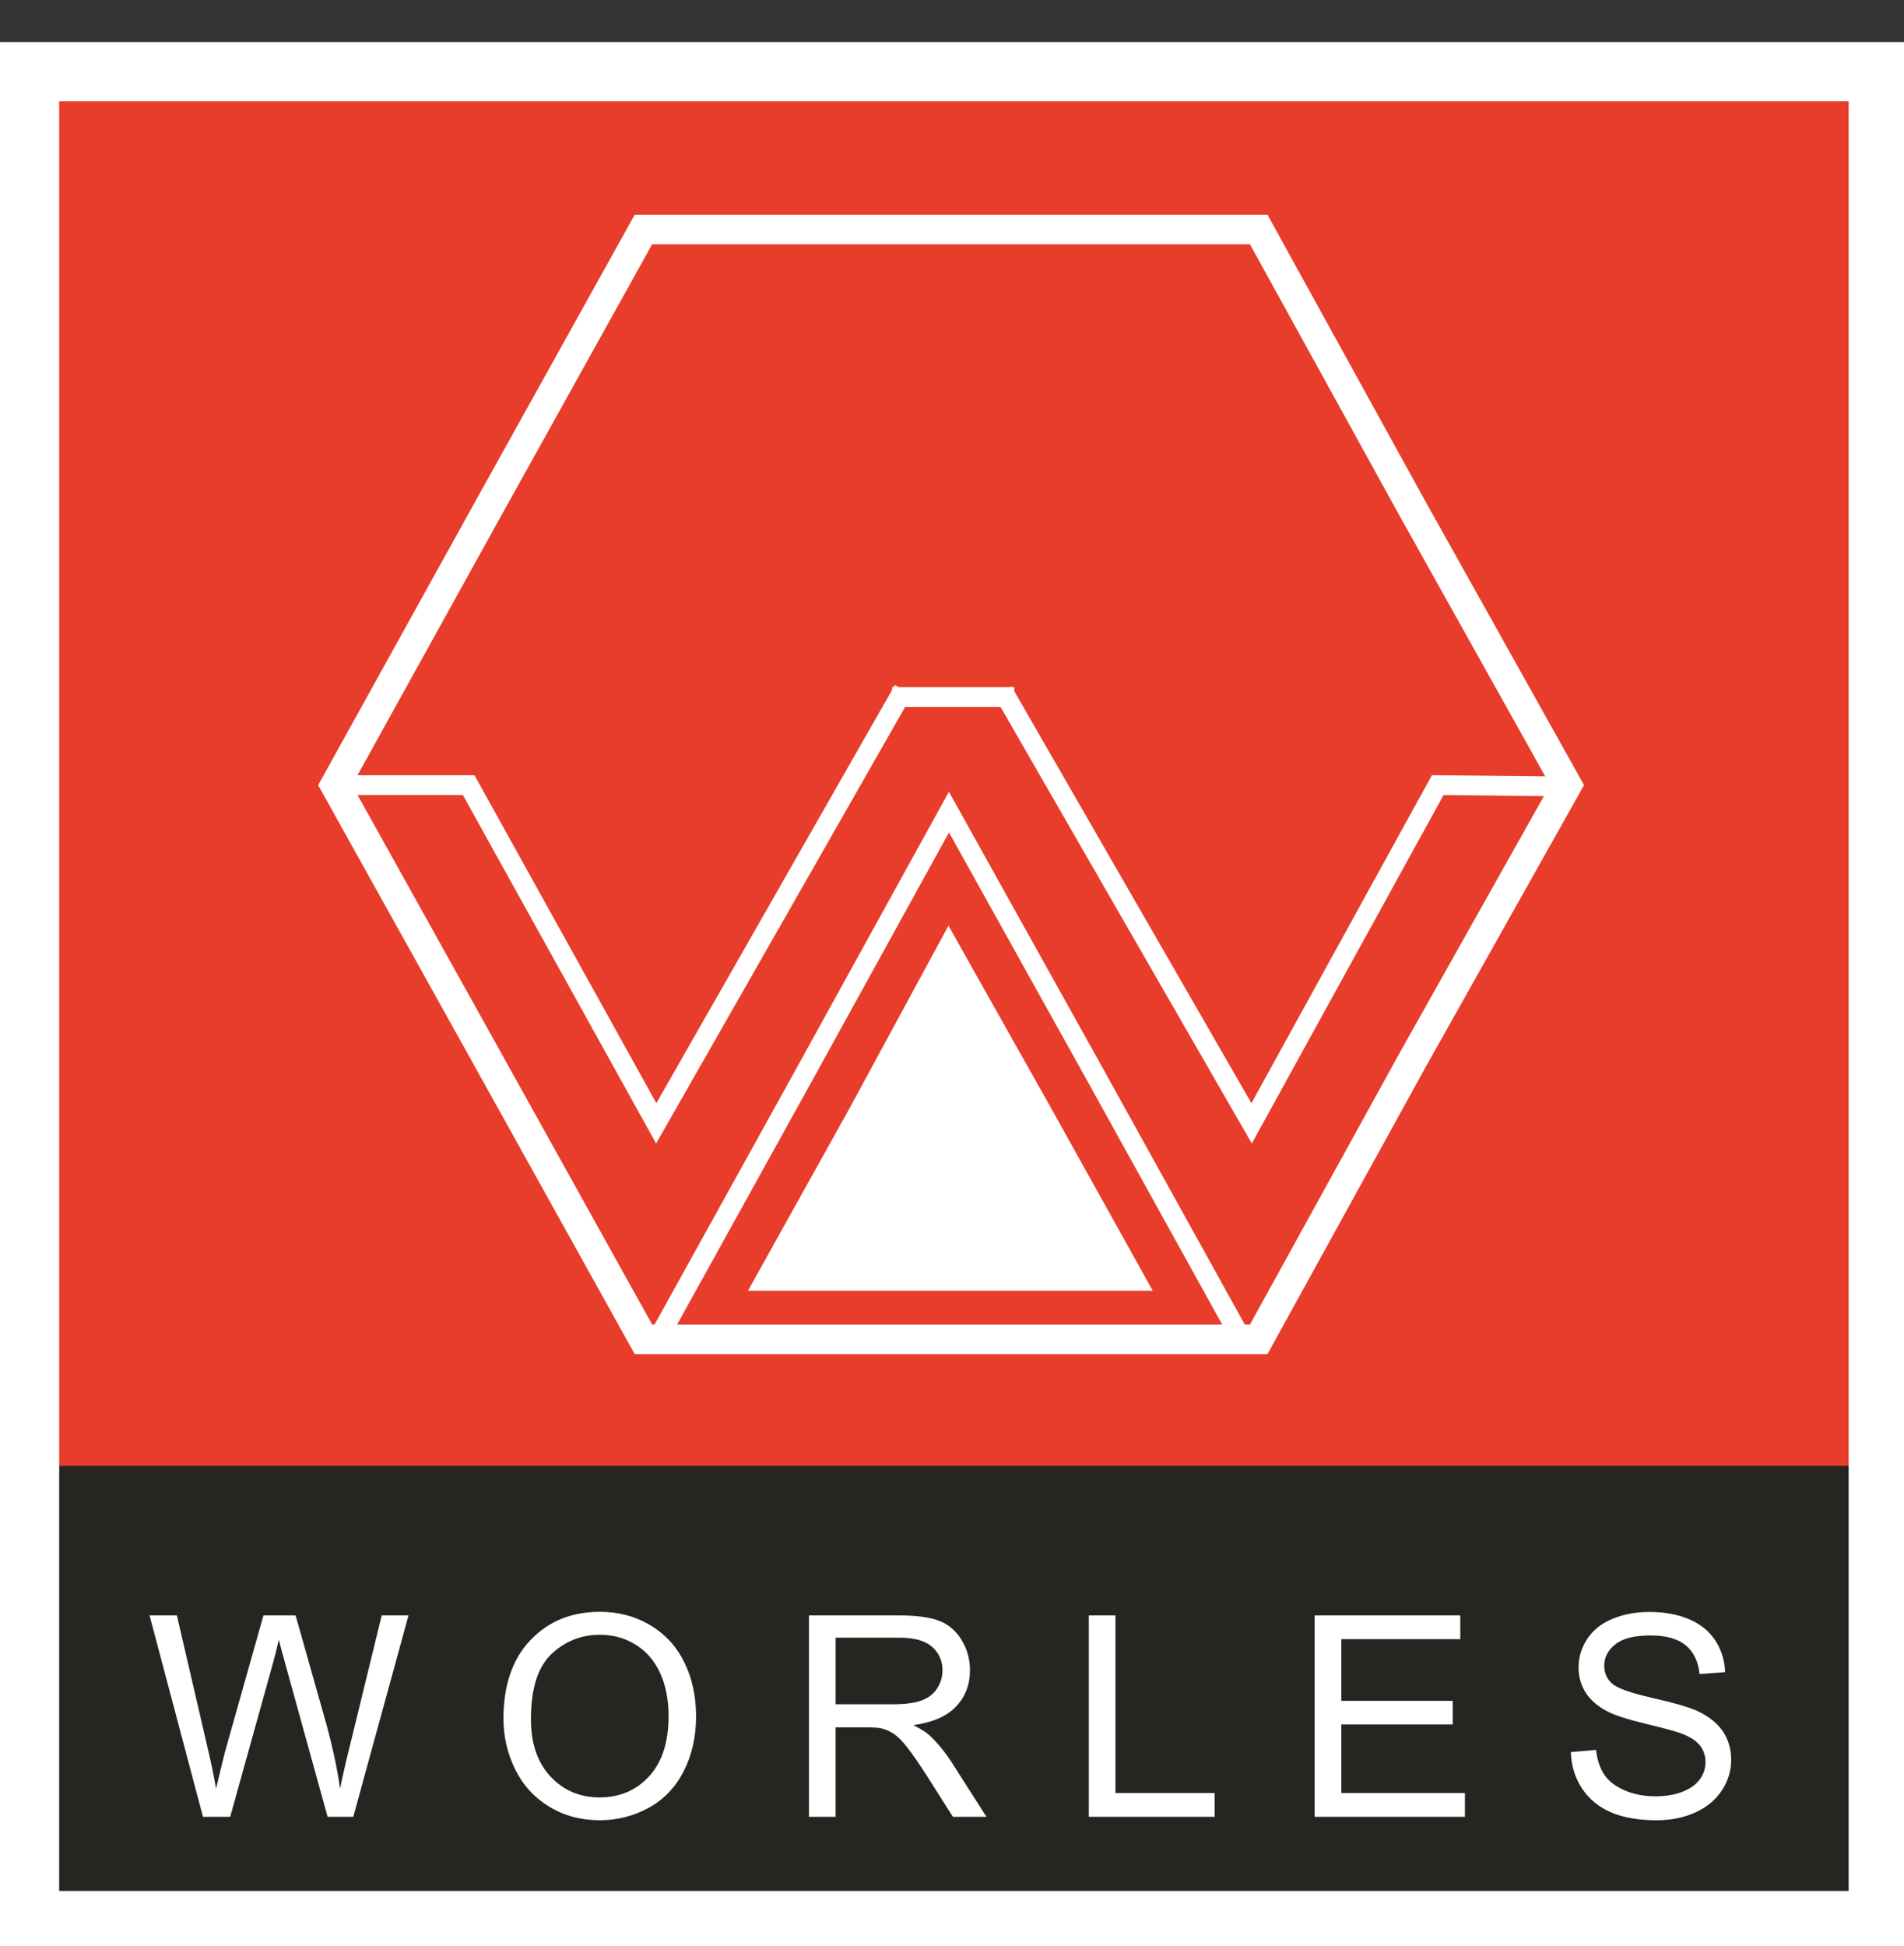 <?xml version="1.0" encoding="utf-8"?>
<!-- Generator: Adobe Illustrator 16.0.0, SVG Export Plug-In . SVG Version: 6.00 Build 0)  -->
<!DOCTYPE svg PUBLIC "-//W3C//DTD SVG 1.1//EN" "http://www.w3.org/Graphics/SVG/1.1/DTD/svg11.dtd">
<svg version="1.1" id="Layer_1" xmlns="http://www.w3.org/2000/svg" xmlns:xlink="http://www.w3.org/1999/xlink" x="0px" y="0px"
	 width="216px" height="220.78px" viewBox="0 0 216 220.78" enable-background="new 0 0 216 220.78" xml:space="preserve">
<rect x="0" y="0" width="216" height="220.78" fill="#333333" stroke="none"/>
<g>
	<rect x="3.359" y="7.979" fill-rule="evenodd" clip-rule="evenodd" fill="#E73D2A" width="210.207" height="209.723"/>
	<rect x="2.391" y="166.279" fill-rule="evenodd" clip-rule="evenodd" fill="#262522" width="209.723" height="52.552"/>
	<g>
		<path fill-rule="evenodd" clip-rule="evenodd" fill="#FFFFFF" d="M23.028,206.097l-6.063-22.848h3.102l3.475,14.977
			c0.376,1.569,0.697,3.127,0.967,4.676c0.582-2.442,0.926-3.85,1.029-4.224l4.35-15.429h3.646l3.271,11.563
			c0.821,2.868,1.414,5.563,1.777,8.089c0.291-1.444,0.67-3.101,1.138-4.972l3.585-14.681h3.04l-6.267,22.848h-2.914l-4.816-17.409
			c-0.405-1.454-0.643-2.349-0.717-2.681c-0.238,1.049-0.462,1.942-0.67,2.681l-4.846,17.409H23.028z"/>
		<path fill-rule="evenodd" clip-rule="evenodd" fill="#FFFFFF" d="M57.114,194.968c0-3.793,1.017-6.76,3.054-8.906
			c2.037-2.146,4.664-3.219,7.887-3.219c2.108,0,4.009,0.504,5.704,1.513c1.693,1.008,2.984,2.413,3.873,4.216
			c0.888,1.802,1.333,3.846,1.333,6.132c0,2.317-0.468,4.391-1.403,6.219c-0.935,1.829-2.259,3.213-3.975,4.153
			c-1.713,0.939-3.563,1.41-5.547,1.41c-2.151,0-4.072-0.52-5.766-1.559c-1.694-1.038-2.978-2.457-3.85-4.255
			C57.549,198.875,57.114,196.975,57.114,194.968L57.114,194.968z M60.23,195.016c0,2.754,0.74,4.923,2.219,6.507
			c1.48,1.584,3.339,2.376,5.573,2.376c2.275,0,4.147-0.8,5.618-2.4c1.47-1.6,2.207-3.87,2.207-6.81c0-1.86-0.315-3.484-0.943-4.871
			c-0.629-1.387-1.548-2.463-2.758-3.226c-1.212-0.764-2.569-1.146-4.076-1.146c-2.14,0-3.982,0.736-5.525,2.206
			C61.002,189.122,60.23,191.576,60.23,195.016z"/>
		<path fill-rule="evenodd" clip-rule="evenodd" fill="#FFFFFF" d="M91.773,206.097v-22.848h10.131c2.035,0,3.583,0.203,4.644,0.615
			c1.06,0.41,1.907,1.135,2.541,2.175c0.632,1.038,0.95,2.186,0.95,3.442c0,1.622-0.525,2.988-1.575,4.099
			c-1.048,1.114-2.668,1.819-4.862,2.121c0.801,0.384,1.408,0.763,1.823,1.138c0.883,0.811,1.719,1.824,2.51,3.038l3.973,6.22
			h-3.803l-3.023-4.755c-0.882-1.371-1.611-2.419-2.181-3.148c-0.572-0.726-1.083-1.235-1.535-1.526
			c-0.453-0.29-0.913-0.492-1.38-0.607c-0.343-0.073-0.905-0.109-1.683-0.109h-3.506v10.146H91.773L91.773,206.097z M94.798,193.331
			h6.499c1.381,0,2.462-0.142,3.241-0.428c0.779-0.284,1.371-0.742,1.776-1.371c0.405-0.629,0.608-1.312,0.608-2.051
			c0-1.08-0.393-1.969-1.177-2.664c-0.785-0.695-2.022-1.043-3.716-1.043h-7.231V193.331z"/>
		<polygon fill-rule="evenodd" clip-rule="evenodd" fill="#FFFFFF" points="123.52,206.097 123.52,183.249 126.543,183.249 
			126.543,203.4 137.796,203.4 137.796,206.097 		"/>
		<polygon fill-rule="evenodd" clip-rule="evenodd" fill="#FFFFFF" points="149.141,206.097 149.141,183.249 165.662,183.249 
			165.662,185.945 152.164,185.945 152.164,192.942 164.804,192.942 164.804,195.623 152.164,195.623 152.164,203.4 166.19,203.4 
			166.19,206.097 		"/>
		<path fill-rule="evenodd" clip-rule="evenodd" fill="#FFFFFF" d="M178.207,198.755l2.853-0.249
			c0.135,1.144,0.449,2.082,0.942,2.813c0.493,0.733,1.26,1.324,2.299,1.776s2.207,0.679,3.507,0.679
			c1.152,0,2.172-0.172,3.055-0.516c0.883-0.342,1.54-0.813,1.972-1.41c0.43-0.597,0.647-1.248,0.647-1.955
			c0-0.718-0.21-1.343-0.626-1.879c-0.415-0.534-1.101-0.983-2.056-1.348c-0.613-0.238-1.969-0.609-4.068-1.113
			c-2.099-0.505-3.569-0.98-4.41-1.428c-1.092-0.571-1.904-1.279-2.439-2.127c-0.534-0.846-0.802-1.794-0.802-2.843
			c0-1.154,0.327-2.231,0.981-3.233c0.654-1.004,1.61-1.766,2.868-2.285c1.256-0.519,2.654-0.779,4.191-0.779
			c1.693,0,3.188,0.273,4.481,0.819c1.293,0.545,2.288,1.347,2.984,2.406c0.695,1.061,1.07,2.26,1.122,3.601l-2.897,0.219
			c-0.157-1.444-0.685-2.534-1.583-3.272c-0.898-0.737-2.228-1.107-3.982-1.107c-1.829,0-3.161,0.336-3.997,1.007
			c-0.837,0.669-1.255,1.478-1.255,2.421c0,0.822,0.296,1.497,0.889,2.027c0.582,0.53,2.102,1.072,4.558,1.628
			c2.458,0.558,4.144,1.043,5.059,1.459c1.329,0.612,2.311,1.39,2.945,2.329c0.634,0.94,0.951,2.024,0.951,3.249
			c0,1.216-0.35,2.361-1.045,3.436c-0.695,1.076-1.696,1.912-3.001,2.511c-1.304,0.597-2.771,0.896-4.401,0.896
			c-2.068,0-3.8-0.301-5.199-0.903c-1.396-0.604-2.493-1.509-3.287-2.72C178.666,201.652,178.249,200.283,178.207,198.755z"/>
	</g>
	<g>
		<polygon fill-rule="evenodd" clip-rule="evenodd" fill="#E73D2A" points="38.017,89.064 55.426,57.63 72.998,26.033 
			107.816,26.033 142.797,26.033 160.207,57.63 177.777,89.064 160.207,120.336 142.797,151.933 107.816,151.933 72.998,151.933 
			55.426,120.336 		"/>
		<path fill-rule="evenodd" clip-rule="evenodd" fill="#FFFFFF" d="M107.813,153.613H72.007l-18.049-32.461L36.548,89.879
			l1.467-0.816l1.468,0.813l-1.468-0.813l-1.467,0.816l-0.455-0.813l17.864-32.252l18.052-32.462h35.804h35.973l17.885,32.457
			l18.031,32.254l-18.024,32.082l-17.892,32.468H107.813L107.813,153.613z M56.893,119.519l17.09,30.732h33.831h33.99l16.939-30.739
			l17.109-30.454L158.736,58.44l-16.933-30.727h-33.99H73.983l-17.09,30.73L39.936,89.06L56.893,119.519z"/>
	</g>
	<g>
		<path fill-rule="evenodd" clip-rule="evenodd" fill="#FFFFFF" d="M107.654,153.053H72.708l17.524-31.646l16.443-29.823
			l0.974-1.767l17.587,31.587l17.527,31.647H107.654L107.654,153.053z M92.191,122.49l-15.684,28.32h31.147h31.306l-15.681-28.318
			l-15.62-28.057L92.191,122.49z"/>
	</g>
	<g>
		<polygon fill-rule="evenodd" clip-rule="evenodd" fill="#FFFFFF" points="107.656,111.955 116.36,127.429 125.064,143.066 
			107.656,143.066 90.568,143.066 99.273,127.429 		"/>
		<path fill-rule="evenodd" clip-rule="evenodd" fill="#FFFFFF" d="M107.654,146.424H84.853l11.464-20.594l8.385-15.475l2.897-5.347
			l11.695,20.787l11.484,20.629H107.654L107.654,146.424z M102.207,129.062l-5.926,10.646h11.374h11.694l-5.917-10.632
			l-5.722-10.171L102.207,129.062z"/>
	</g>
	<g>
		<polygon fill-rule="evenodd" clip-rule="evenodd" fill="#FFFFFF" points="52.509,90.184 38.017,90.184 38.017,87.944 
			53.829,87.944 74.46,125.144 101.523,77.708 101.526,77.708 103.47,78.816 74.433,129.714 		"/>
	</g>
	<g>
		<rect x="101.209" y="77.95" fill-rule="evenodd" clip-rule="evenodd" fill="#FFFFFF" width="13.86" height="2.239"/>
	</g>
	<path fill-rule="evenodd" clip-rule="evenodd" fill="#FFFFFF" d="M3.36,221.219H0V4.78h216.438v216.438H3.36L3.36,221.219z
		 M209.722,214.505V11.498H6.715v203.007H209.722z"/>
	<g>
		<polygon fill-rule="evenodd" clip-rule="evenodd" fill="#FFFFFF" points="112.809,78.983 114.749,77.865 141.969,125.145 
			162.446,87.936 178.274,88.104 178.25,90.345 163.765,90.191 142.012,129.712 		"/>
	</g>
</g>
</svg>
